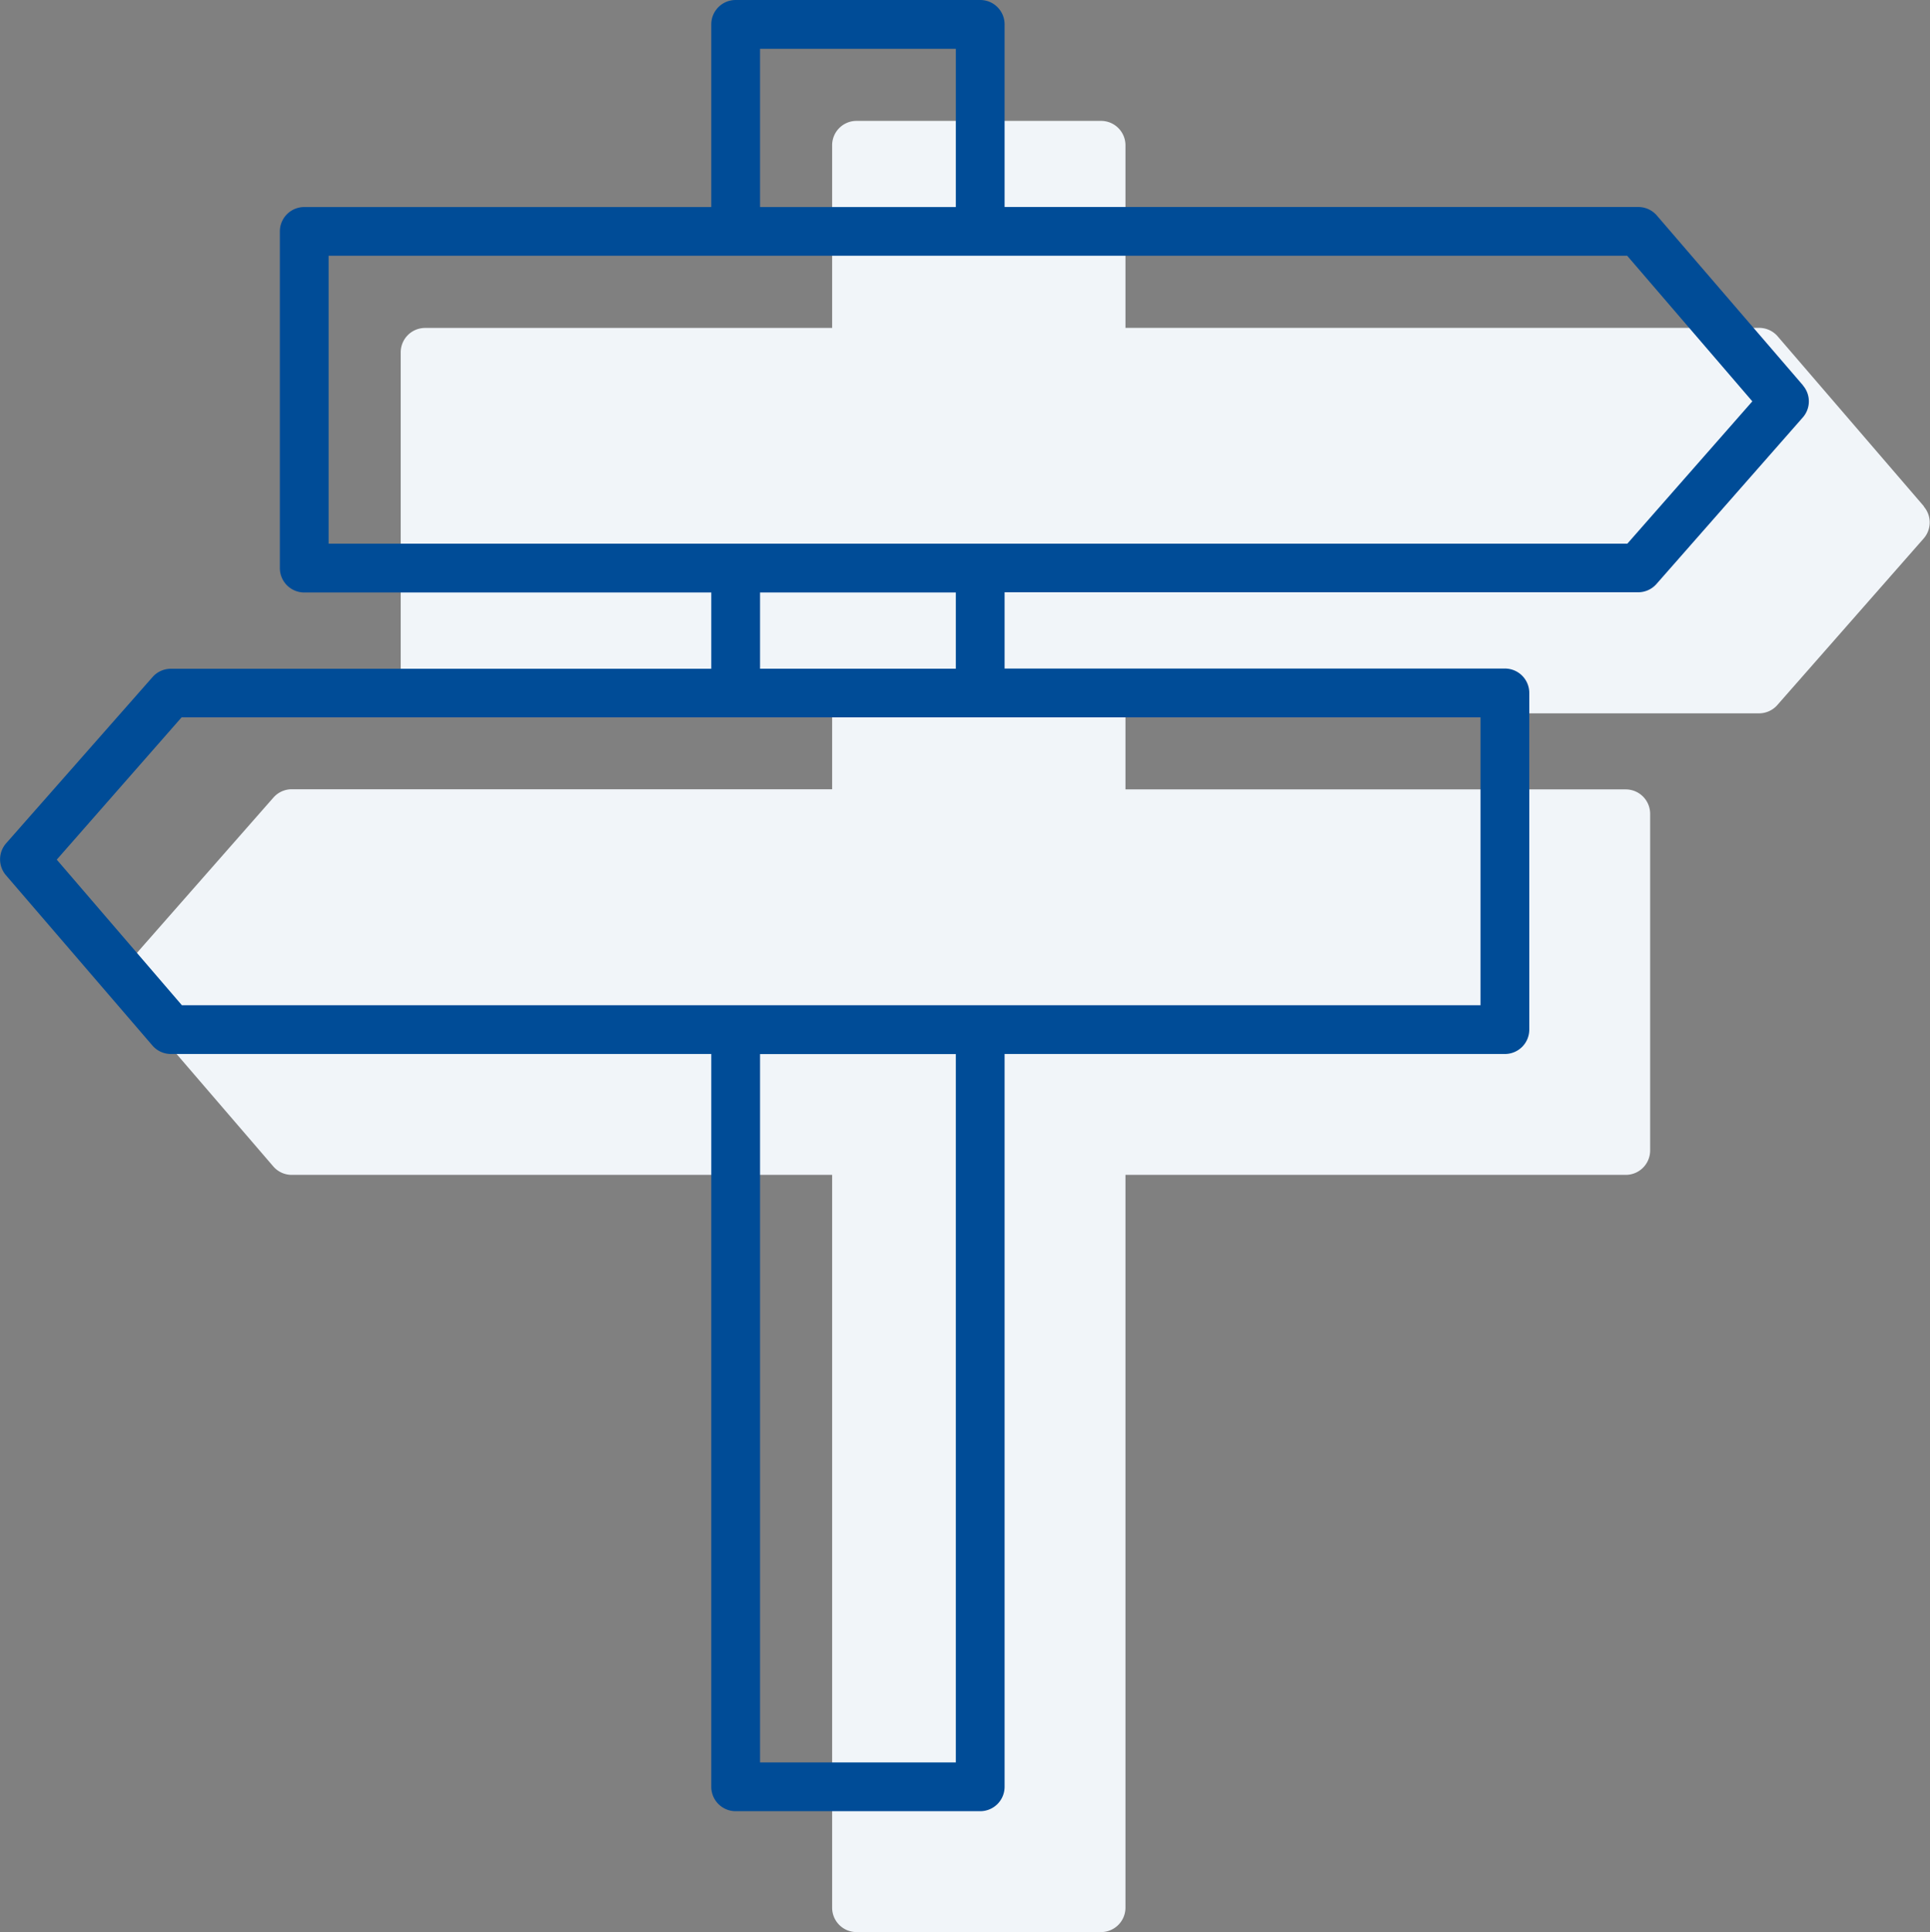 <?xml version="1.0" encoding="UTF-8"?>
<svg xmlns="http://www.w3.org/2000/svg" xmlns:xlink="http://www.w3.org/1999/xlink" width="53.145" height="53.189" viewBox="0 0 53.145 53.189">
  <rect x="0" y="0" width="53.145" height="53.189" fill="#808080" stroke="none"/>
  <defs>
    <clipPath id="a">
      <rect width="53.144" height="53.19" fill="none"></rect>
    </clipPath>
  </defs>
  <g transform="translate(0 0)">
    <g clip-path="url(#a)">
      <path d="M52.653,13.615l-4.03-4.683a.674.674,0,0,0-.509-.234H30.663V3.671A.672.672,0,0,0,29.991,3H23.257a.671.671,0,0,0-.671.671V8.7H11.377a.672.672,0,0,0-.671.672v9.268a.672.672,0,0,0,.671.672H22.586V21.4H7.7a.673.673,0,0,0-.5.23L3.167,26.218a.67.67,0,0,0,0,.881l4.029,4.683a.67.67,0,0,0,.509.234H22.586V52.19a.672.672,0,0,0,.671.672h6.734a.673.673,0,0,0,.672-.672V32.016H44.44a.672.672,0,0,0,.671-.672V22.076a.672.672,0,0,0-.671-.672H30.663V19.31H48.114a.672.672,0,0,0,.5-.229l4.03-4.586a.671.671,0,0,0,0-.881" transform="translate(0.328 0.328)" fill="#f1f5f9"></path>
    </g>
  </g>
  <g transform="translate(0 0)">
    <g clip-path="url(#a)">
      <path d="M49.653,10.615l-4.03-4.683a.673.673,0,0,0-.509-.233H27.663V.671A.671.671,0,0,0,26.992,0H20.257a.671.671,0,0,0-.671.671V5.7H8.377a.671.671,0,0,0-.671.671v9.268a.672.672,0,0,0,.671.672H19.586v2.1H4.7a.672.672,0,0,0-.5.229L.167,23.218a.671.671,0,0,0,0,.881l4.029,4.683a.67.67,0,0,0,.509.234H19.586V49.191a.672.672,0,0,0,.671.671h6.735a.672.672,0,0,0,.671-.671V29.016H41.44a.671.671,0,0,0,.671-.671V19.076a.671.671,0,0,0-.671-.671H27.663v-2.1H45.114a.672.672,0,0,0,.5-.229l4.03-4.586a.67.67,0,0,0,0-.881M20.929,1.343H26.32V5.7H20.929ZM26.32,48.519H20.929v-19.5H26.32Zm14.448-28.77v7.924H5.008L1.563,23.666,5,19.749ZM20.929,16.31H26.32v2.1H20.929Zm23.882-1.343H9.049V7.041H44.807l3.446,4.008Z" transform="translate(0 0)" fill="#004c97"></path>
    </g>
  </g>
</svg>
